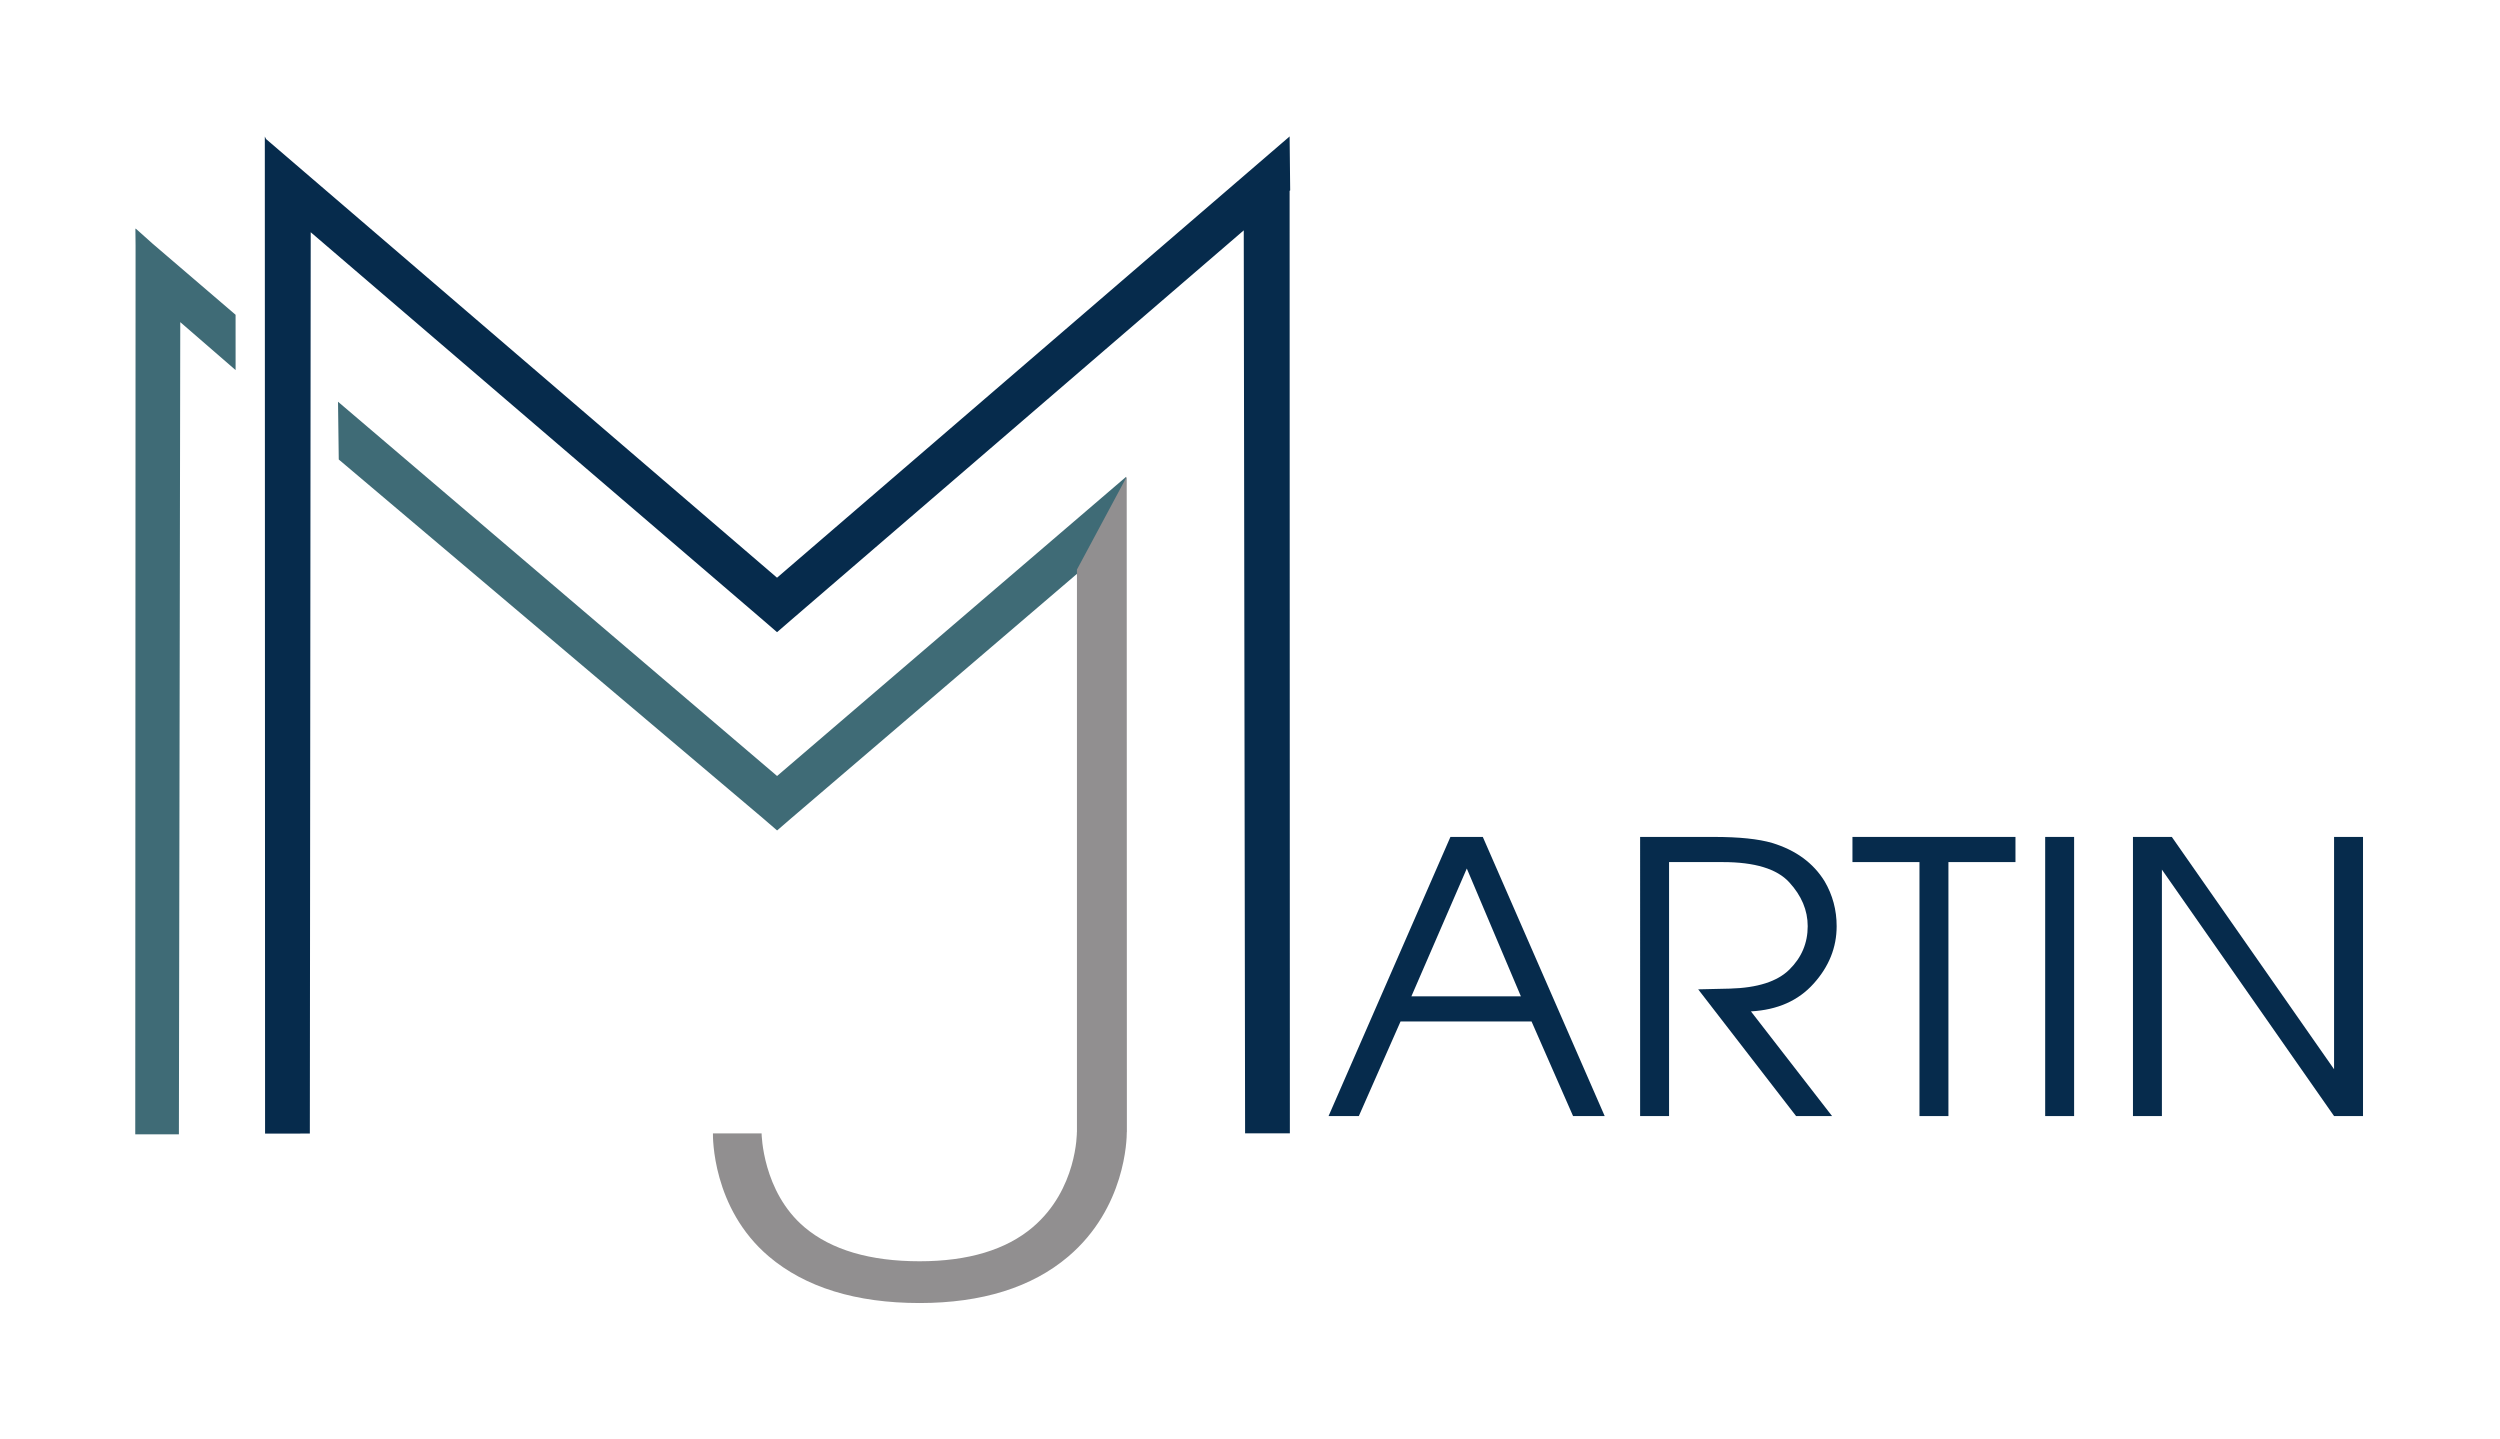 <?xml version="1.0" encoding="UTF-8" standalone="no"?>
<!-- Created with Inkscape (http://www.inkscape.org/) -->

<svg
   version="1.1"
   id="svg840"
   xml:space="preserve"
   width="368.075"
   height="211.822"
   viewBox="0 0 368.075 211.822"
   xmlns="http://www.w3.org/2000/svg"
   xmlns:svg="http://www.w3.org/2000/svg"><defs
     id="defs844"><clipPath
       clipPathUnits="userSpaceOnUse"
       id="clipPath858"><path
         d="M 0,240.946 H 748.346 V 0 H 0 Z"
         id="path856" /></clipPath></defs><g
     id="g846"
     transform="matrix(1.333,0,0,-1.333,-324.259,285.288)"><g
       id="g848"
       transform="translate(399.143,103.974)"><path
         d="M 0,0 H 12.095 L 6.121,14.117 Z M -9.149,-13.225 4.312,17.607 h 3.576 l 13.463,-30.832 h -3.494 l -4.585,10.448 h -14.47 l -4.608,-10.448 z"
         style="fill:#062b4c;fill-opacity:1;fill-rule:nonzero;stroke:none"
         id="path850" /></g><g
       id="g860"
       transform="translate(446.113,111.722)"><path
         d="m 0,0 c 0,-2.352 -0.849,-4.467 -2.545,-6.346 -1.684,-1.881 -3.99,-2.902 -6.922,-3.064 l 8.962,-11.563 H -4.48 l -10.813,13.998 3.493,0.08 c 3.058,0.081 5.251,0.786 6.583,2.108 1.346,1.326 2.02,2.922 2.02,4.787 0,1.76 -0.682,3.375 -2.041,4.85 -1.36,1.486 -3.807,2.23 -7.34,2.23 h -5.932 v -28.053 h -3.197 V 9.859 h 8.139 c 2.791,0 4.943,-0.222 6.459,-0.67 2.607,-0.796 4.535,-2.21 5.783,-4.238 C -0.441,3.436 0,1.785 0,0"
         style="fill:#062b4c;fill-opacity:1;fill-rule:nonzero;stroke:none"
         id="path862" /></g><g
       id="g864"
       transform="translate(447.859,121.581)"><path
         d="M 0,0 H 18.005 V -2.779 H 10.6 V -30.832 H 7.402 V -2.779 H 0 Z"
         style="fill:#062b4c;fill-opacity:1;fill-rule:nonzero;stroke:none"
         id="path866" /></g><path
       d="m 469.145,121.581 h 3.196 V 90.749 h -3.196 z"
       style="fill:#062b4c;fill-opacity:1;fill-rule:nonzero;stroke:none"
       id="path868" /><g
       id="g870"
       transform="translate(478.841,121.581)"><path
         d="M 0,0 H 4.291 L 22.212,-25.66 V 0 h 3.197 V -30.832 H 22.212 L 3.197,-3.611 V -30.832 H 0 Z"
         style="fill:#062b4c;fill-opacity:1;fill-rule:nonzero;stroke:none"
         id="path872" /></g><g
       id="g874"
       transform="translate(385.756,192.991)"><path
         d="m 0,0 -0.063,5.959 v 0.016 l -0.015,-0.029 -56.6,-48.725 -56.429,48.444 v -0.01 l -0.145,0.294 0.028,-110.125 4.945,0.002 0.097,99.551 49.957,-42.835 1.542,-1.332 0.007,0.007 0.007,-0.007 1.539,1.331 50.002,43.044 0.148,-99.736 4.945,0.002 -0.027,104.096 z"
         style="fill:#062b4c;fill-opacity:1;fill-rule:nonzero;stroke:none"
         id="path876" /></g><g
       id="g878"
       transform="translate(330.631,123.63)"><path
         d="M 0,0 36.964,31.617 36.997,37.722 -1.547,4.681 -50.042,46.02 -49.96,39.639 -3.094,0.002 l 1.541,-1.331 0.007,0.004 0.007,-0.004 z"
         style="fill:#3f6b76;fill-opacity:1;fill-rule:nonzero;stroke:none"
         id="path880" /></g><g
       id="g882"
       transform="translate(269.275,179.252)"><path
         d="m 0,0 -9.148,7.839 -1.898,1.697 V 9.465 l -0.019,0.018 0.019,-1.873 -0.035,-98.132 4.82,0.002 0.151,89.707 6.112,-5.297 z"
         style="fill:#3f6b76;fill-opacity:1;fill-rule:nonzero;stroke:none"
         id="path884" /></g><g
       id="g886"
       transform="translate(367.701,161.363)"><path
         d="m 0,0 -5.497,-10.253 10e-4,-62.127 h -0.008 c 0,-0.062 0.049,-6.33 -4.883,-10.516 -2.935,-2.491 -7.134,-3.754 -12.482,-3.755 -5.477,-0.001 -9.749,1.258 -12.699,3.743 -4.668,3.931 -4.758,10.327 -4.758,10.377 h -5.375 c -0.006,-0.313 -0.113,-8.254 6.172,-13.586 4.026,-3.417 9.633,-5.149 16.662,-5.147 6.877,0.002 12.397,1.729 16.407,5.131 6.334,5.375 6.472,12.98 6.469,13.746 h 0.01 z"
         style="fill:#918f90;fill-opacity:1;fill-rule:nonzero;stroke:none"
         id="path888" /></g></g></svg>
